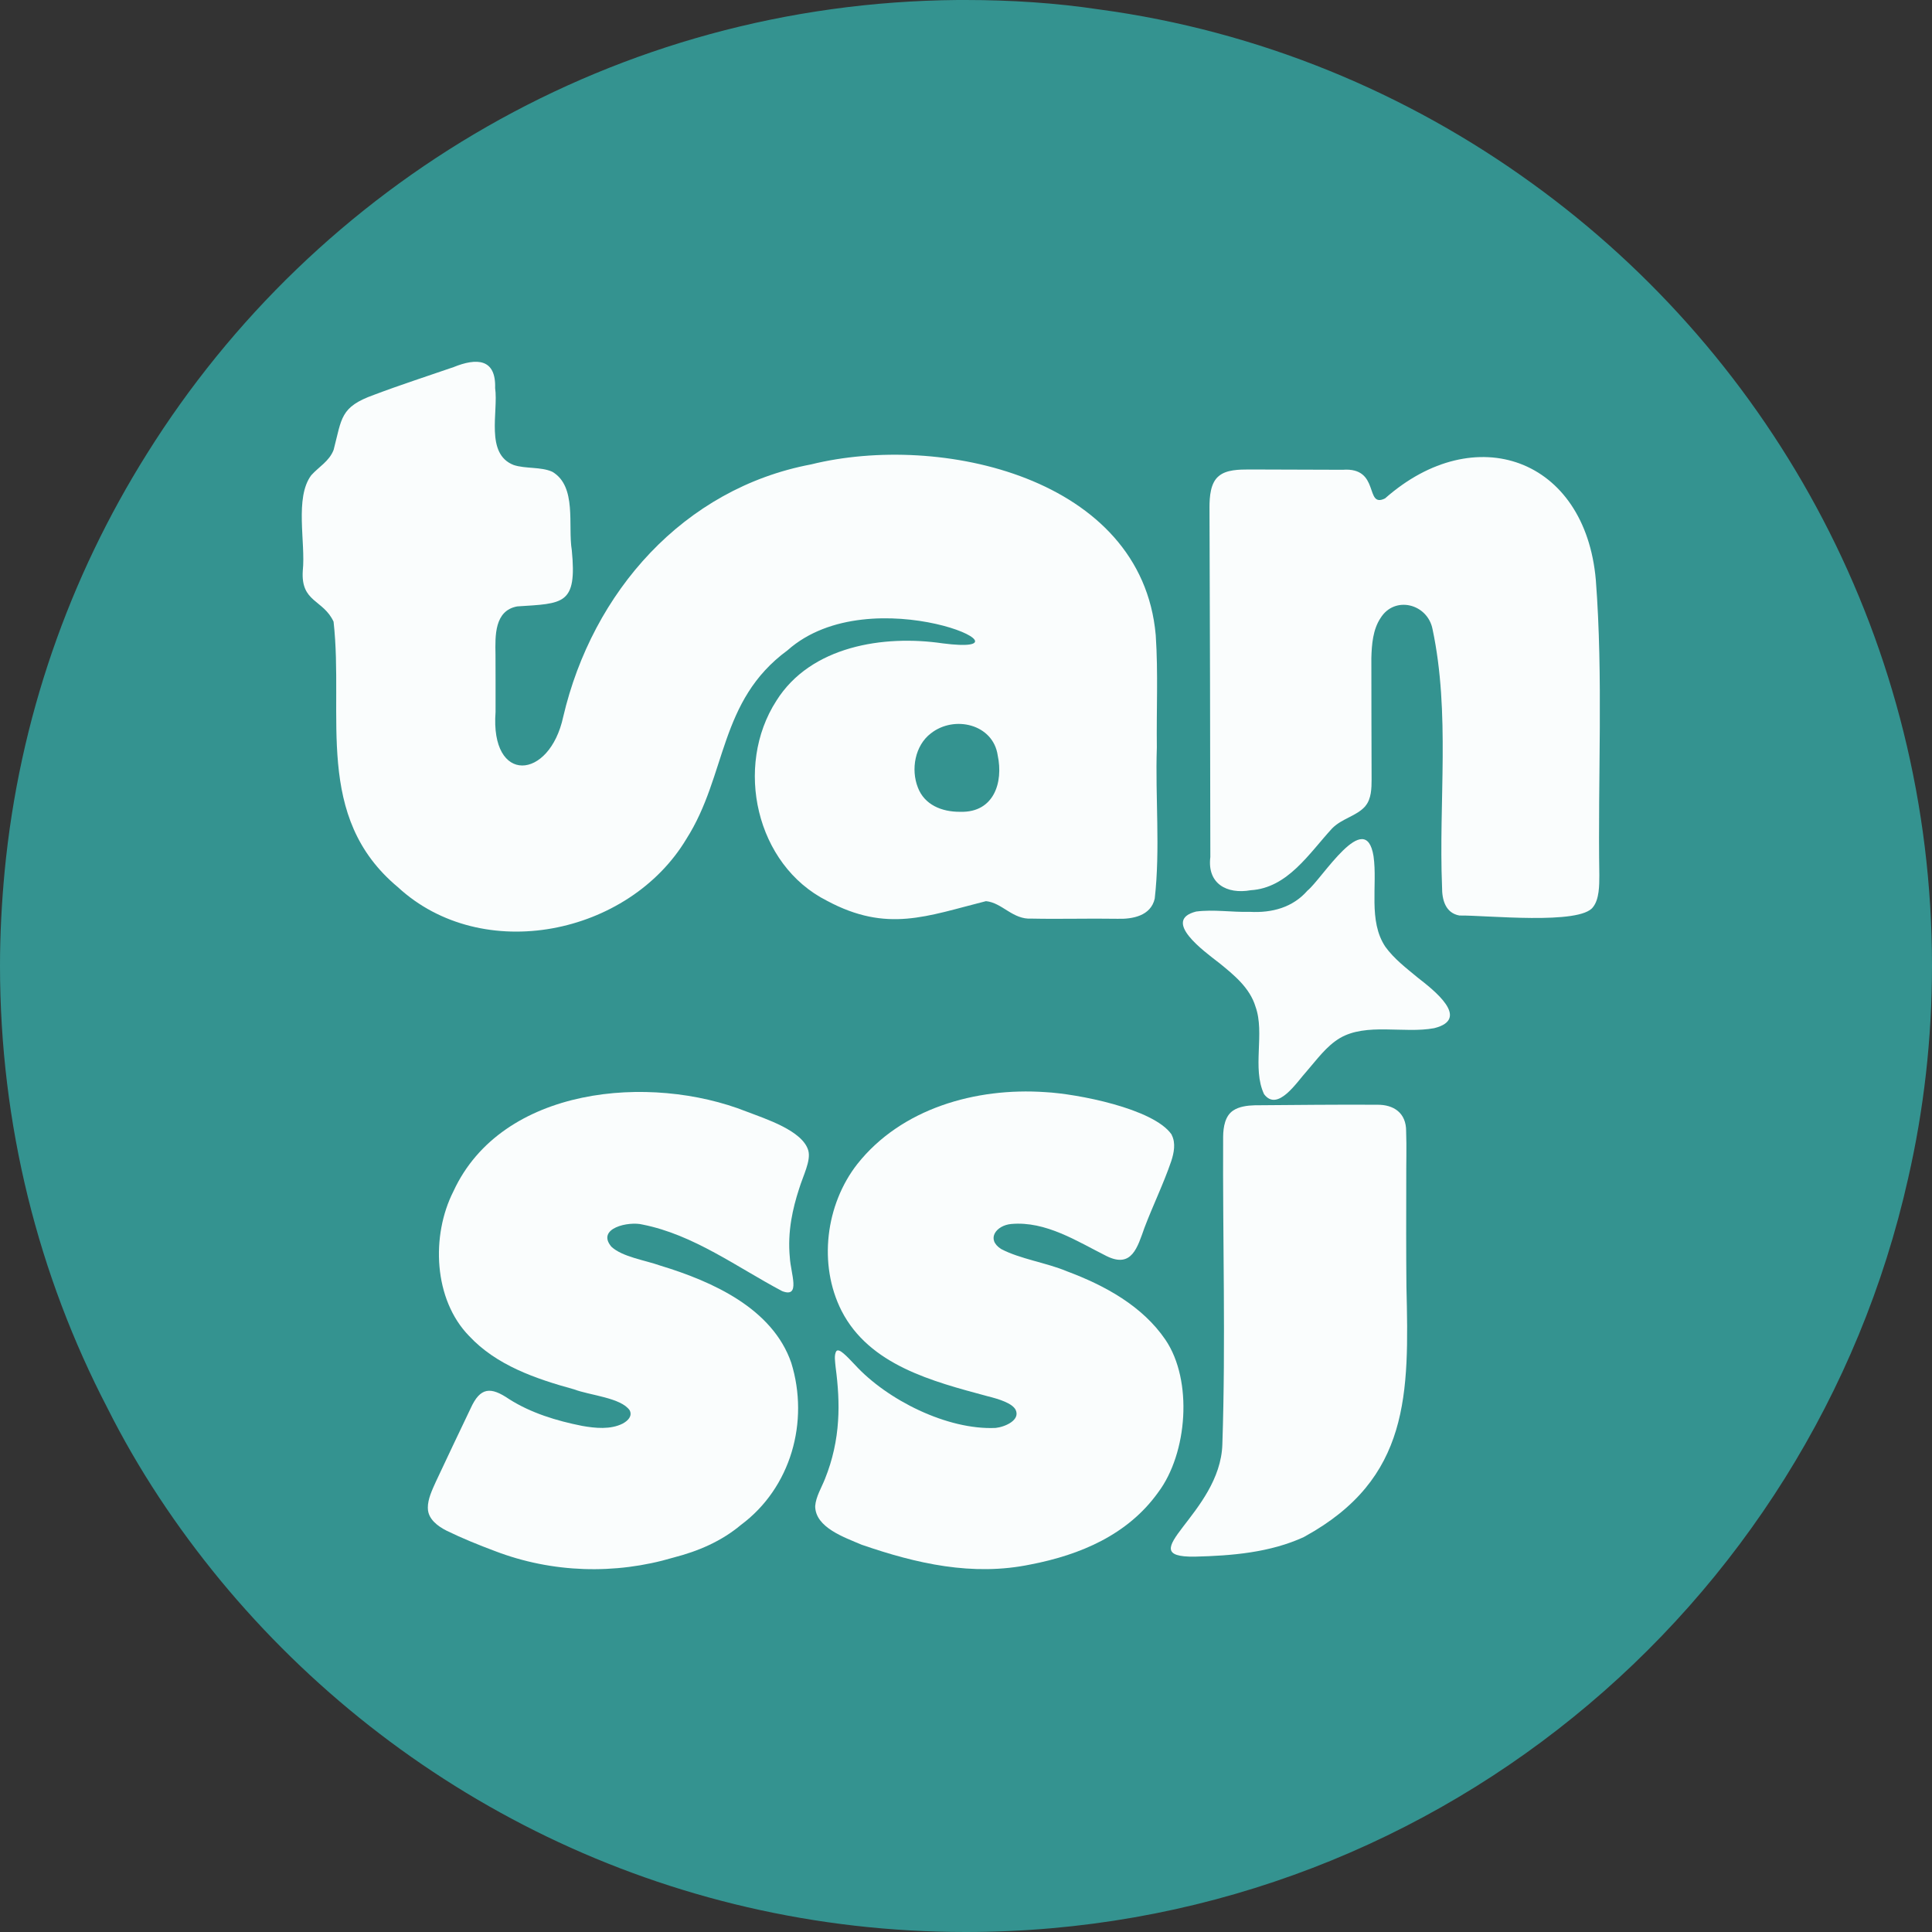 <svg width="32" height="32" viewBox="0 0 32 32" fill="none" xmlns="http://www.w3.org/2000/svg">
<rect x="0" y="0" width="32" height="32" fill="#333333" stroke="none"/>
<g clip-path="url(#clip0_5165_12)">
<path d="M32 15.995C32 17.203 31.865 18.381 31.604 19.521C30.001 26.668 23.626 32 15.995 32C11.021 32 6.587 29.73 3.651 26.176C2.927 25.297 2.289 24.34 1.777 23.317C0.637 21.124 0 18.632 0 15.995C0 15.464 0.029 14.942 0.077 14.43C0.319 11.909 1.149 9.562 2.434 7.515C5.235 3.033 10.19 0.048 15.86 0H15.995C16.739 0 17.483 0.048 18.197 0.155C20.854 0.512 23.307 1.536 25.384 3.043C29.392 5.94 32 10.664 32 15.995Z" fill="#349390"/>
<path d="M19.142 10.513C18.908 7.906 15.574 7.162 13.434 7.692C11.325 8.09 9.813 9.802 9.329 11.871C9.102 12.926 8.117 12.997 8.208 11.792C8.208 11.475 8.209 11.159 8.207 10.841C8.201 10.531 8.188 10.113 8.567 10.044C9.332 9.994 9.559 10.021 9.471 9.115C9.403 8.705 9.56 8.057 9.148 7.814C8.961 7.729 8.705 7.767 8.508 7.702C8.032 7.517 8.257 6.826 8.201 6.427C8.216 5.938 7.896 5.925 7.514 6.08C7.075 6.232 6.638 6.372 6.194 6.54C5.632 6.741 5.663 6.927 5.526 7.451C5.453 7.641 5.281 7.731 5.155 7.872C4.877 8.243 5.064 8.99 5.015 9.452C4.98 9.98 5.353 9.926 5.525 10.297C5.7 11.861 5.194 13.529 6.59 14.694C7.989 15.986 10.414 15.489 11.369 13.895C12.043 12.837 11.903 11.607 13.044 10.771C14.434 9.534 17.351 10.881 15.614 10.656C14.634 10.512 13.426 10.701 12.859 11.607C12.159 12.692 12.516 14.325 13.698 14.92C14.696 15.454 15.351 15.172 16.331 14.926C16.602 14.952 16.772 15.235 17.088 15.215C17.56 15.225 18.032 15.21 18.504 15.218C18.759 15.226 19.061 15.17 19.126 14.884C19.22 14.057 19.133 13.21 19.161 12.379C19.153 11.761 19.184 11.142 19.143 10.526L19.142 10.513V10.513ZM15.898 13.446C15.597 13.447 15.312 13.33 15.203 13.044C15.085 12.745 15.153 12.349 15.418 12.147C15.807 11.841 16.449 11.994 16.525 12.51C16.622 12.966 16.458 13.458 15.913 13.446H15.898H15.898ZM11.535 13.647C11.535 13.647 11.531 13.649 11.529 13.649V13.652L11.535 13.647ZM11.459 13.793C11.459 13.793 11.457 13.795 11.456 13.796V13.797L11.459 13.793ZM11.097 14.299C11.097 14.299 11.094 14.302 11.092 14.302C11.092 14.302 11.092 14.304 11.092 14.305L11.097 14.299Z" fill="#FAFDFD"/>
<path d="M22.615 13.352C22.468 13.519 22.234 13.551 22.065 13.72C21.679 14.139 21.328 14.707 20.716 14.745C20.319 14.816 19.992 14.635 20.047 14.195C20.044 12.264 20.041 10.335 20.033 8.402C20.033 8.224 20.05 7.998 20.184 7.888C20.311 7.777 20.523 7.777 20.692 7.776C21.208 7.779 21.726 7.778 22.239 7.781C22.869 7.733 22.597 8.426 22.941 8.255C24.431 6.939 26.256 7.59 26.432 9.606C26.556 11.231 26.464 12.867 26.49 14.497C26.49 14.67 26.488 14.895 26.387 15.022C26.178 15.326 24.606 15.157 24.173 15.164C23.942 15.123 23.883 14.904 23.885 14.693C23.827 13.276 24.023 11.814 23.727 10.419C23.643 9.998 23.099 9.861 22.866 10.237C22.74 10.426 22.72 10.672 22.714 10.898C22.713 11.566 22.717 12.241 22.718 12.911C22.718 13.058 22.713 13.229 22.62 13.344L22.613 13.352H22.615Z" fill="#FAFDFD"/>
<path d="M7.086 24.976C7.085 24.827 7.159 24.676 7.22 24.54C7.41 24.136 7.602 23.729 7.795 23.327C7.956 22.971 8.129 22.967 8.433 23.174C8.791 23.402 9.216 23.533 9.641 23.617C9.859 23.656 10.113 23.681 10.314 23.579C10.404 23.53 10.476 23.454 10.43 23.36C10.287 23.15 9.771 23.112 9.508 23.012C8.866 22.835 8.221 22.613 7.768 22.126C7.183 21.525 7.135 20.469 7.511 19.73C8.313 17.993 10.769 17.779 12.365 18.411C12.677 18.531 13.298 18.727 13.389 19.06C13.432 19.229 13.305 19.464 13.235 19.692C13.18 19.86 13.135 20.032 13.106 20.206C13.072 20.411 13.062 20.62 13.082 20.827C13.096 21.092 13.268 21.506 12.955 21.385C12.208 20.99 11.491 20.451 10.645 20.283C10.414 20.223 9.87 20.344 10.126 20.649C10.306 20.818 10.682 20.872 10.935 20.962C11.8 21.224 12.796 21.672 13.106 22.573C13.407 23.547 13.101 24.641 12.274 25.256C11.948 25.529 11.568 25.692 11.152 25.799C10.191 26.084 9.146 26.054 8.199 25.691C7.929 25.59 7.652 25.478 7.395 25.352C7.246 25.277 7.092 25.158 7.087 24.989V24.978L7.086 24.976Z" fill="#FAFDFD"/>
<path d="M19.407 18.798C19.477 18.932 19.445 19.096 19.398 19.237C19.269 19.613 19.096 19.966 18.956 20.335C18.839 20.661 18.747 21.012 18.327 20.804C17.842 20.561 17.323 20.222 16.75 20.273C16.502 20.295 16.327 20.524 16.581 20.687C16.894 20.853 17.334 20.914 17.675 21.058C18.301 21.292 18.922 21.631 19.303 22.19C19.761 22.864 19.669 24.072 19.183 24.718C18.68 25.422 17.89 25.754 17.072 25.912C16.107 26.113 15.175 25.897 14.273 25.586C13.988 25.464 13.503 25.301 13.502 24.946C13.514 24.788 13.607 24.641 13.665 24.493C13.79 24.183 13.861 23.858 13.881 23.534C13.901 23.243 13.88 22.943 13.841 22.648C13.834 22.563 13.809 22.44 13.855 22.376C13.878 22.355 13.917 22.371 13.97 22.416C14.031 22.466 14.101 22.545 14.162 22.607C14.693 23.187 15.691 23.688 16.491 23.651C16.648 23.634 16.906 23.521 16.821 23.349C16.764 23.242 16.552 23.174 16.354 23.125C15.445 22.88 14.401 22.612 13.939 21.712C13.548 20.94 13.677 19.948 14.2 19.28C14.929 18.36 16.16 18.01 17.312 18.089C17.837 18.116 19.104 18.36 19.403 18.788L19.408 18.798H19.407Z" fill="#FAFDFD"/>
<path d="M21.601 25.456C21.038 25.716 20.404 25.768 19.789 25.783C18.693 25.798 20.213 25.071 20.246 23.923C20.303 22.226 20.25 20.523 20.259 18.826C20.261 18.665 20.292 18.482 20.425 18.394C20.52 18.329 20.659 18.31 20.781 18.307C21.453 18.302 22.134 18.294 22.808 18.298C23.085 18.294 23.292 18.434 23.29 18.736C23.3 19.009 23.29 19.284 23.292 19.558C23.291 20.142 23.289 20.727 23.295 21.312C23.338 23.086 23.356 24.49 21.612 25.449L21.599 25.456H21.601Z" fill="#FAFDFD"/>
<path d="M20.182 15.941C19.951 15.761 19.235 15.245 19.811 15.098C20.103 15.06 20.402 15.111 20.7 15.103C21.071 15.123 21.412 15.03 21.655 14.752C21.898 14.556 22.618 13.365 22.75 14.181C22.819 14.665 22.657 15.252 22.947 15.683C23.092 15.883 23.292 16.035 23.484 16.194C23.734 16.389 24.372 16.877 23.754 17.03C23.256 17.123 22.631 16.936 22.191 17.195C21.968 17.329 21.813 17.548 21.645 17.741C21.484 17.916 21.163 18.424 20.937 18.123C20.734 17.694 20.954 17.112 20.795 16.673C20.701 16.361 20.438 16.148 20.194 15.95L20.183 15.941L20.182 15.941Z" fill="#FAFDFD"/>
<path d="M22.26 13.743C22.264 13.735 22.266 13.721 22.272 13.719C22.279 13.717 22.288 13.726 22.297 13.729C22.293 13.738 22.29 13.751 22.284 13.753C22.278 13.755 22.268 13.747 22.26 13.743Z" fill="#1C9B9A"/>
</g>
<defs>
<clipPath id="clip0_5165_12">
<rect width="32" height="32" fill="white"/>
</clipPath>
</defs>
</svg>

